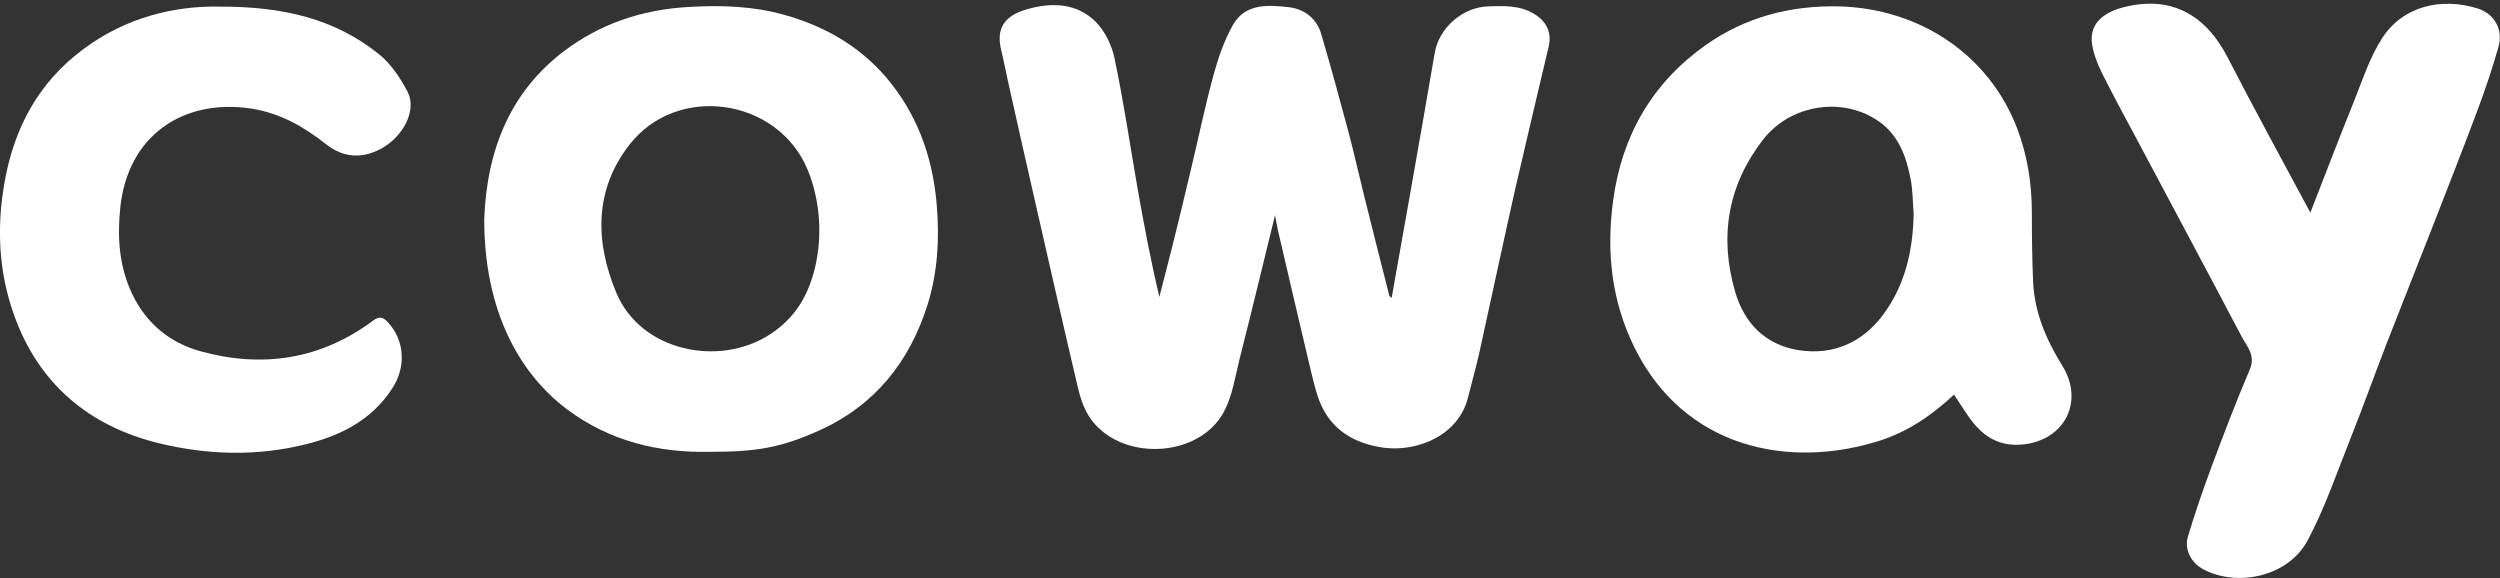 <?xml version="1.0" encoding="utf-8"?>
<!-- Generator: Adobe Illustrator 27.2.0, SVG Export Plug-In . SVG Version: 6.00 Build 0)  -->
<svg version="1.1" id="Layer_1" xmlns="http://www.w3.org/2000/svg" xmlns:xlink="http://www.w3.org/1999/xlink" x="0px" y="0px"
	 viewBox="0 0 979.4 226.5" style="enable-background:new 0 0 979.4 226.5;" xml:space="preserve">
<rect x="0" y="0" width="979.4" height="226.5" fill="#333333" stroke="none"/>
<style type="text/css">
	.st0{fill:#FFFFFF;}
</style>
<g>
	<path class="st0" d="M499.5,84.3c-4.7,19.3-9.2,37.9-13.9,56.4c-1.7,6.9-2.8,14.3-6,20.4c-9.9,18.9-41.7,19.9-53.1,1.8
		c-2.1-3.4-3.4-7.4-4.3-11.4c-5.7-24.2-11.2-48.4-16.7-72.6c-3.6-15.7-7.1-31.3-10.6-47c-0.9-4.1-1.7-8.3-2.7-12.4
		c-1.9-8,0.8-13.2,10.2-15.9c9.4-2.7,19.3-2.5,26.7,4.8c3.7,3.6,6.4,9.2,7.5,14.3c3.6,17,6.1,34.2,9.1,51.4c2.5,14,5.1,28,8.5,42.2
		c1.7-6.6,3.4-13.2,5.1-19.9c2.4-9.6,4.7-19.2,7-28.9c3.1-12.9,5.8-26,9.3-38.8c1.8-6.5,4.1-13,7.4-18.9c4.8-8.5,13.7-7.9,21.8-7
		c6.2,0.7,11,4.4,12.8,10.5c3.8,12.9,7.3,25.8,10.8,38.8c2.1,8,3.9,16.1,5.9,24.1c3.3,13.2,6.6,26.5,10,39.7
		c0.1,0.2,0.4,0.4,0.9,0.8c2.3-13.2,4.7-26.3,7-39.4c3.3-18.9,6.7-37.8,9.9-56.7c1.7-9.7,10.9-17.8,20.9-18.1
		c6.2-0.2,12.4-0.5,18.1,3c4.8,2.9,6.9,7.3,5.6,12.8c-4.3,18.3-8.7,36.6-12.9,54.9c-4.9,21.7-9.5,43.5-14.3,65.2
		c-1.3,5.7-2.9,11.3-4.3,17c-3.6,15.2-19.9,21.7-33,20c-11-1.5-20-6.4-24.7-16.9c-1.8-4-2.7-8.3-3.8-12.6
		c-4.4-18.6-8.8-37.3-13.1-55.9C500.3,88.5,500,86.7,499.5,84.3z"/>
	<path class="st0" d="M765.5,154.6c-8.8,8.2-18.2,14.6-29.3,18.1c-35.9,11.3-76.2,2.6-95.6-36c-9.3-18.5-11.4-38.1-8.6-58.4
		c3.5-25.5,15.4-45.9,36.3-60.7c15.5-10.9,33-15.5,52.1-15.1c31.3,0.8,58.6,18.6,69.8,47.7c4,10.5,5.8,21.6,5.8,33
		c0,9.2,0.1,18.3,0.5,27.5c0.6,12,5.3,22.7,11.5,32.7c8.5,13.8,1,28.9-15.3,30.7c-10,1.1-16.5-3.6-21.7-11.2
		C769.2,160.3,767.5,157.6,765.5,154.6z M749.7,83.7c-0.4-4.5-0.3-9.1-1.2-13.6c-1.7-8.8-4.7-17.1-12.4-22.5
		c-14-9.9-34.6-6.8-45.4,7.1c-13.8,17.8-17.2,37.9-11,59.4c3.6,12.6,12,21.1,25.1,23.1c13.2,2,24.5-2.8,32.7-13.6
		C746.4,111.8,749.4,98.2,749.7,83.7z"/>
	<path class="st0" d="M278.5,177c-20.6,0.5-39.7-4.2-56.3-16.6c-14-10.4-32.5-32.7-32.5-74.5c1-27.5,10.5-51.6,34.2-68
		c13.9-9.6,29.4-14.3,46.3-15.2c12.5-0.7,25-0.3,37,3.1c16.9,4.7,31.5,13.4,42.4,27.5c10.7,13.9,16,29.8,17.4,47.3
		c1.1,13.2,0.3,26.2-3.6,38.7c-7,22.3-20.6,39.5-42.4,49.3C306,175.4,296.3,177,278.5,177z M319.2,105.2c2.7-11.1,2.3-22.8-1-33.7
		c-0.5-1.7-1.1-3.3-1.8-5c-11.7-28.2-51.2-33.9-69.9-9.7c-13.7,17.7-13.4,37.8-5.1,57.8c9.6,23.1,40.4,29.4,60.4,16.3
		C311.4,124.6,316.5,116.1,319.2,105.2z"/>
	<path class="st0" d="M905.1,83.3c5.9-15,11.2-29.1,16.9-43.1c3.4-8.5,6.3-17.6,11.2-25.2C941.5,2.1,956.7-1,970.6,3.3
		c6.7,2.1,10.1,8.3,8.2,15.1c-2.4,8.4-5.2,16.8-8.3,25c-5.8,15.5-11.9,31-17.9,46.4c-5.8,14.8-11.7,29.6-17.5,44.5
		c-4.9,12.6-9.4,25.3-14.4,37.8c-5.3,13.3-9.9,26.9-16.6,39.5c-7.7,14.5-27.7,18.4-40.8,11.5c-5-2.6-7.7-7.9-6.1-13.1
		c2.8-9.3,6-18.6,9.4-27.7c4.7-12.6,9.5-25.2,14.8-37.6c2.4-5.6-1.3-9.1-3.3-13c-13.2-25.1-26.6-50.1-39.9-75.1
		c-5-9.3-10-18.6-14.8-28.1c-1.7-3.5-3.2-7.3-3.8-11.1c-1.2-7.5,3.7-12.2,11.7-14.4c18.5-5,32.5,2.2,41.4,19.5
		C883.1,42.7,894,62.6,905.1,83.3z"/>
	<path class="st0" d="M86,2.6c24.9-0.1,45.2,4.8,62.3,18.5c4.8,3.8,8.5,9.4,11.4,14.9c3.7,7.1-1.7,17.6-10.5,22.3
		c-7.5,4-14.8,3.5-21.6-1.9c-8.7-6.9-18.2-12.2-29.4-13.9C71.8,38.6,50,53,47.1,81.5c-1.2,11.8-0.4,23.1,4.8,33.9
		c5.5,11.4,14.7,18.9,26.6,22.2c24.3,6.7,47.2,3.3,67.8-12.1c2.5-1.9,4.1-1,5.8,0.9c6.5,7.2,7,17.4,1.6,25.7
		c-8,12.4-20.1,18.5-33.7,21.9c-19.1,4.8-38.4,4.3-57.5-0.3c-27.7-6.7-47.4-23.4-57-50.3c-6-16.8-6.9-34.2-3.7-52.1
		c3.8-21.4,13.4-39.1,30.8-52C49.2,6.8,68.6,2.2,86,2.6z"/>
</g>
</svg>
